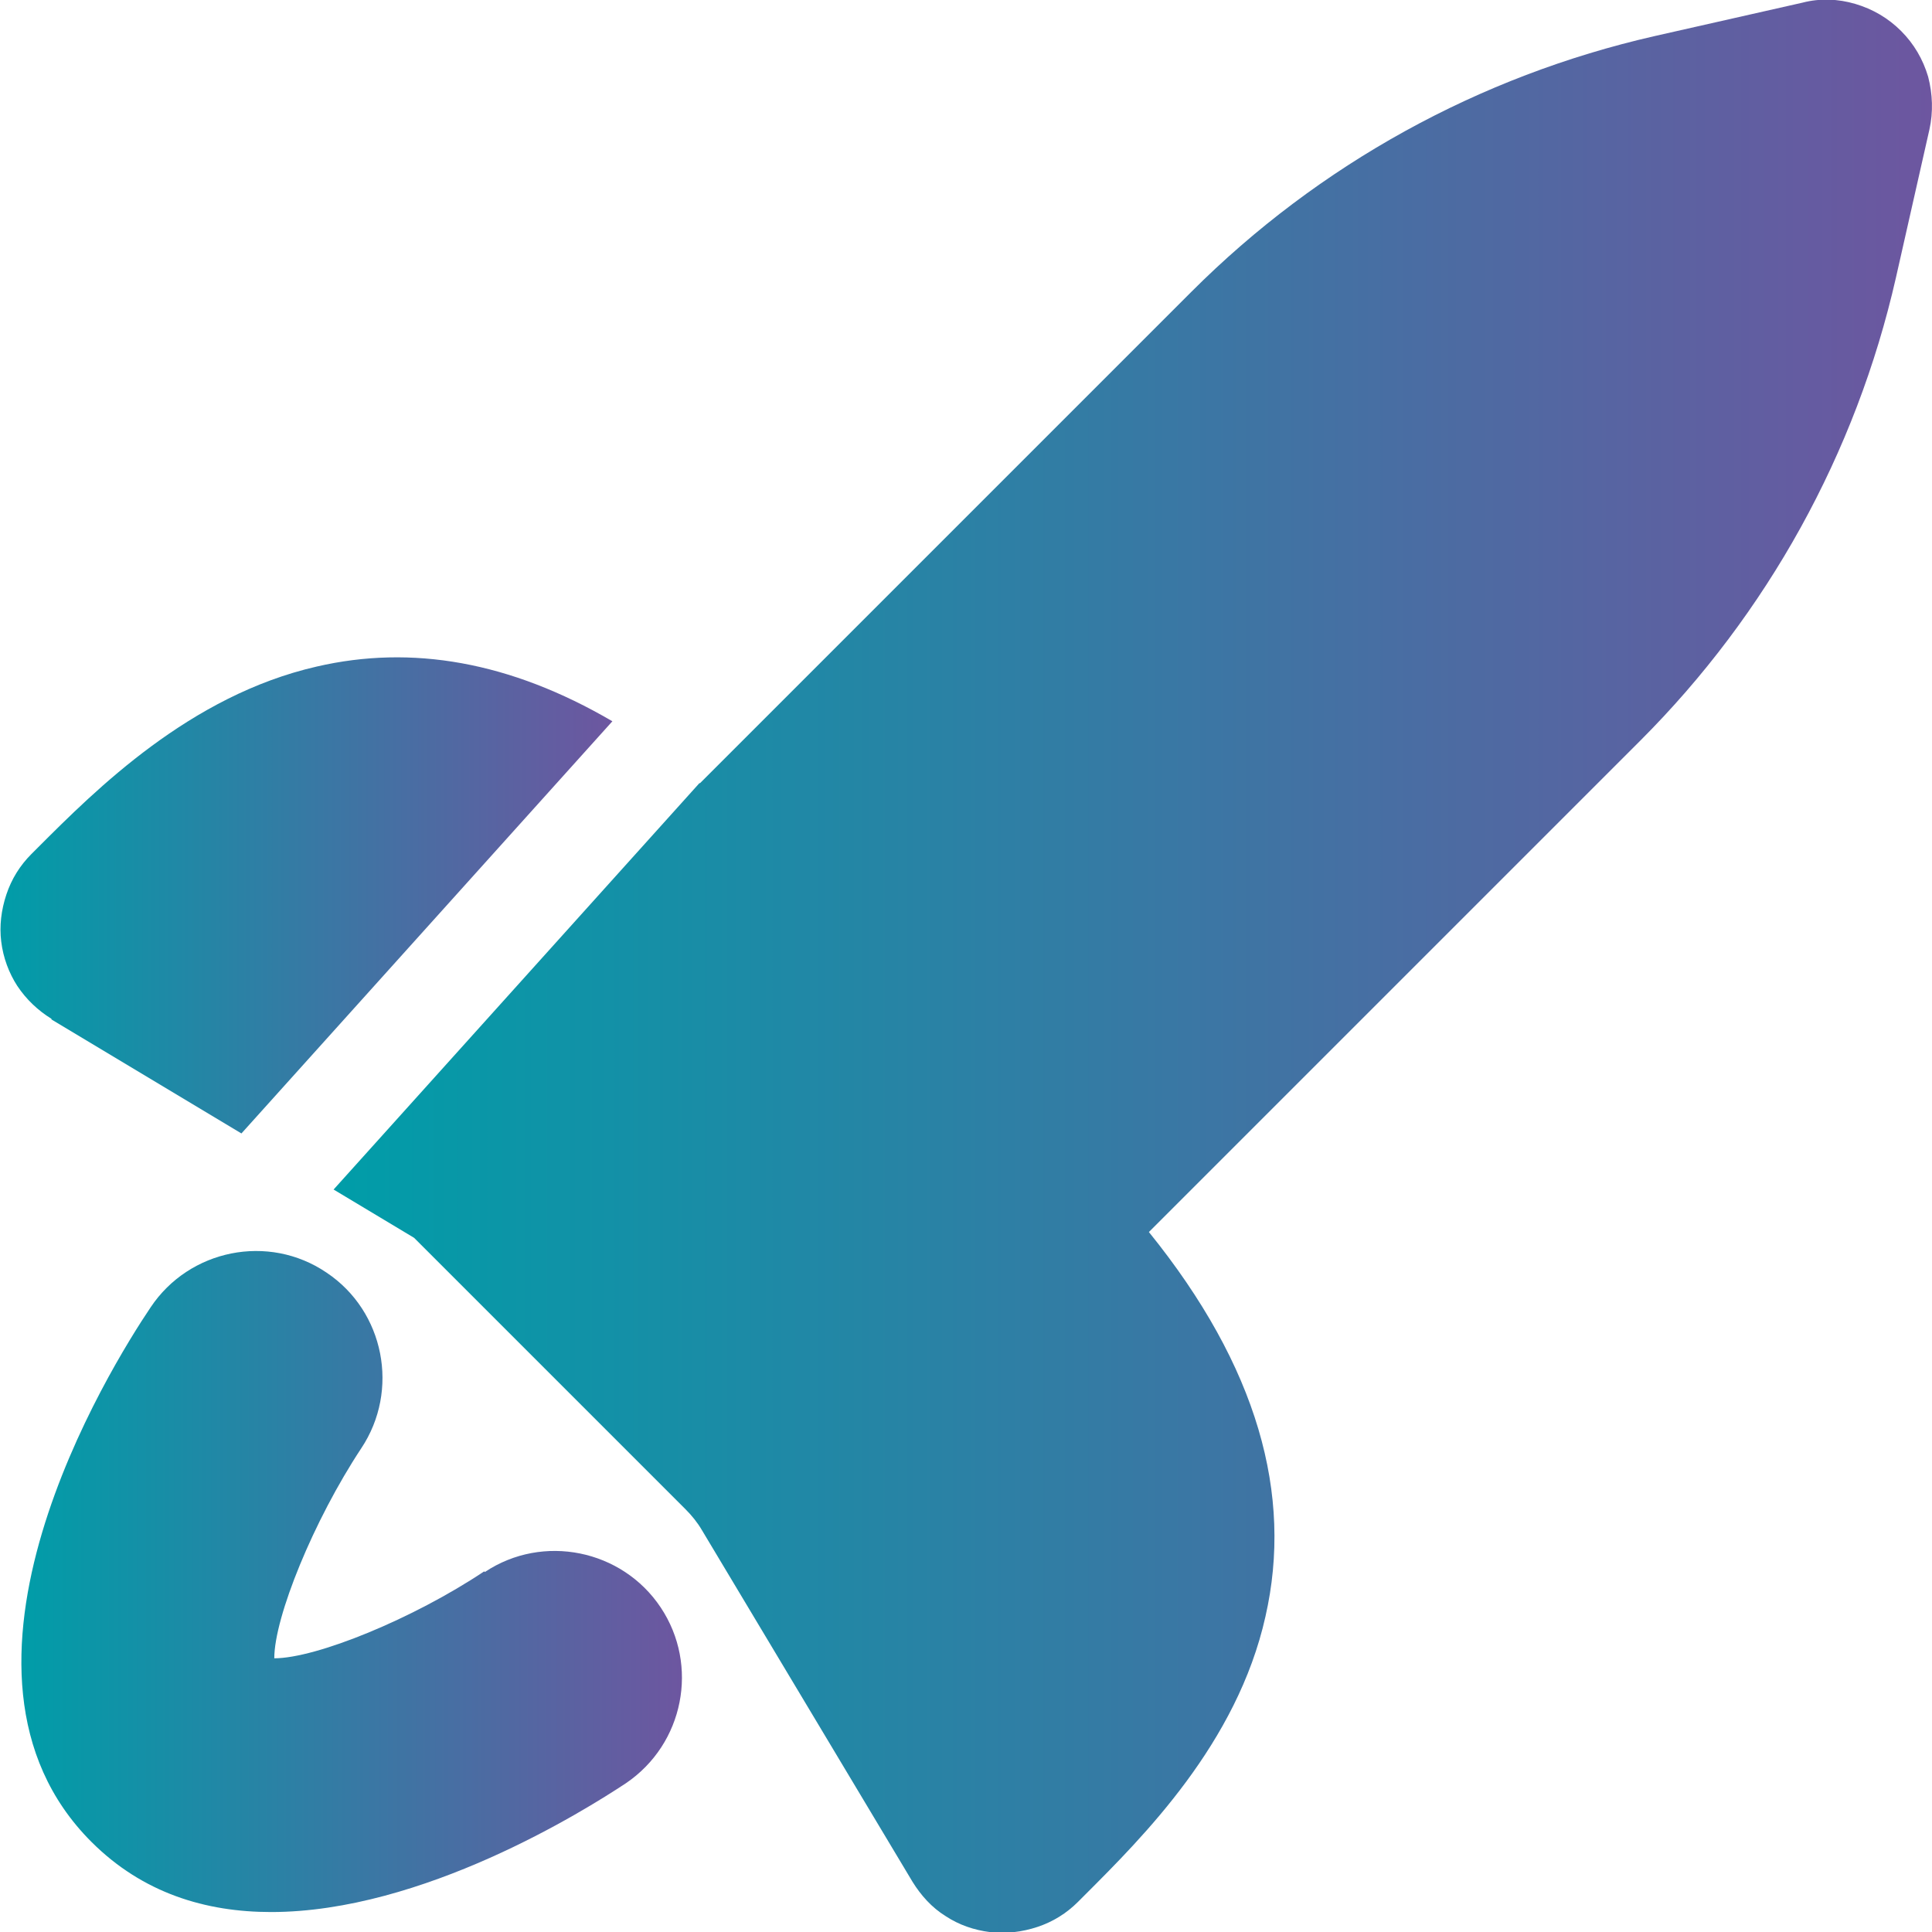 <svg width="30" height="30" viewBox="0 0 30 30" fill="none" xmlns="http://www.w3.org/2000/svg">
<g clip-path="url(#clip0_3411_7792)">
<path d="M7.519 24.4C6.409 25.14 4.909 25.75 4.259 25.75C4.259 25.11 4.869 23.61 5.609 22.49C6.209 21.59 5.969 20.36 5.069 19.76C4.169 19.15 2.939 19.4 2.339 20.3C1.719 21.22 -1.231 25.95 1.419 28.6C2.219 29.4 3.199 29.69 4.209 29.69C6.559 29.69 9.069 28.12 9.719 27.69C10.619 27.08 10.859 25.86 10.259 24.96C9.659 24.06 8.429 23.81 7.529 24.41L7.519 24.4Z" fill="url(#paint0_linear_3411_7792)"/>
<path d="M0.799 15.83L3.749 17.6L9.509 11.2C7.919 10.27 6.389 10.01 4.919 10.35C2.949 10.8 1.489 12.26 0.589 13.16L0.489 13.26C0.309 13.44 0.179 13.65 0.099 13.89C0.019 14.13 -0.011 14.38 0.019 14.62C0.049 14.87 0.139 15.11 0.269 15.31C0.409 15.52 0.589 15.69 0.799 15.82V15.83Z" fill="url(#paint1_linear_3411_7792)"/>
<path d="M29.94 1.191C29.86 0.921 29.72 0.681 29.52 0.481C29.32 0.281 29.08 0.141 28.81 0.061C28.54 -0.019 28.26 -0.029 27.99 0.041L25.69 0.561C22.97 1.181 20.48 2.551 18.5 4.531L10.87 12.161C10.87 12.161 10.87 12.161 10.86 12.161L5.18 18.471L6.43 19.221L10.65 23.441C10.74 23.531 10.83 23.641 10.9 23.761L14.17 29.221C14.3 29.431 14.47 29.621 14.68 29.751C14.89 29.891 15.13 29.971 15.37 30.001C15.61 30.031 15.87 30.001 16.11 29.921C16.35 29.841 16.56 29.711 16.74 29.531L16.84 29.431C17.75 28.521 19.21 27.071 19.65 25.101C20.08 23.211 19.53 21.221 17.84 19.131L25.47 11.501C27.44 9.531 28.82 7.041 29.44 4.311L29.96 2.011C30.02 1.741 30.01 1.461 29.94 1.191Z" fill="url(#paint2_linear_3411_7792)"/>
</g>
<defs>
<linearGradient id="paint0_linear_3411_7792" x1="0.319" y1="24.55" x2="10.579" y2="24.55" gradientUnits="userSpaceOnUse">
<stop stop-color="#009DA8"/>
<stop offset="1" stop-color="#6D56A0"/>
</linearGradient>
<linearGradient id="paint1_linear_3411_7792" x1="-0.001" y1="13.9" x2="9.509" y2="13.9" gradientUnits="userSpaceOnUse">
<stop stop-color="#009DA8"/>
<stop offset="1" stop-color="#6D56A0"/>
</linearGradient>
<linearGradient id="paint2_linear_3411_7792" x1="5.18" y1="15.001" x2="30" y2="15.001" gradientUnits="userSpaceOnUse">
<stop stop-color="#009DA8"/>
<stop offset="1" stop-color="#6D56A0"/>
</linearGradient>
<clipPath id="clip0_3411_7792">
<rect width="30" height="30" fill="white"/>
</clipPath>
</defs>
</svg>